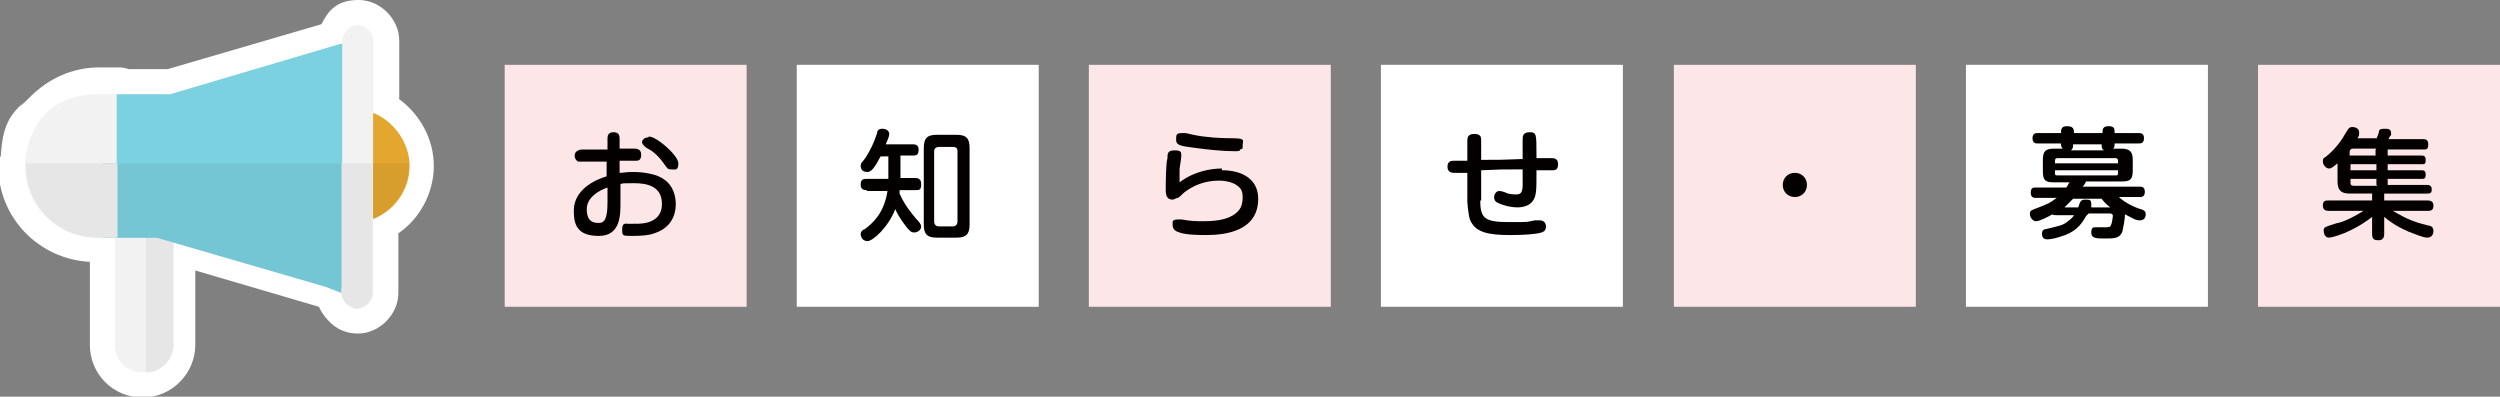 <?xml version="1.0" encoding="UTF-8"?>
<svg id="_レイヤー_1" data-name=" レイヤー 1" xmlns="http://www.w3.org/2000/svg" version="1.1" viewBox="0 0 289.3 45.9">
  <rect x="0" y="0" width="289.3" height="45.9" fill="#808080" stroke="none"/>
  <defs>
    <style>
      .cls-1 {
        fill: #fce6e8;
      }

      .cls-1, .cls-2, .cls-3, .cls-4, .cls-5, .cls-6, .cls-7, .cls-8, .cls-9 {
        stroke-width: 0px;
      }

      .cls-2 {
        fill: #d79e2d;
      }

      .cls-3 {
        fill: #f2f2f2;
      }

      .cls-4 {
        fill: #e3a72f;
      }

      .cls-5 {
        fill: #040000;
      }

      .cls-6 {
        fill: #e6e6e6;
      }

      .cls-7 {
        fill: #7bd1df;
      }

      .cls-8 {
        fill: #75c6d4;
      }

      .cls-9 {
        fill: #fff;
      }
    </style>
  </defs>
  <path class="cls-9" d="M46.2,11.4v-6.7c0-2.5-2.2-4.7-4.7-4.7s-3.5,1.2-4.3,2.8l-17.8,5.2h-4.5c-.3-.1-.7-.2-1.1-.2h-2.3c-3,0-5.8,1.2-8,3.4s-.5.4-.7.6c-1.7,1.5-2.5,2.8-2.7,6.2-.2.4-.3.8-.3,1.2,0,6,4.7,10.8,10.6,11.1v9.6c0,3.4,2.7,6.1,6.1,6.1s6.1-2.8,6.1-6.1v-8.6l14.3,4.2c.3.6.6,1.1,1.1,1.6.9,1,2.1,1.5,3.4,1.5,2.5,0,4.7-2.2,4.7-4.7v-6.9c2.5-1.7,4.1-4.7,4.1-7.8s-1.6-6-4.1-7.8Z"/>
  <rect class="cls-1" x="58.4" y="7.5" width="28" height="28"/>
  <path class="cls-5" d="M71.8,20c.3,0,.7-.1,1.4-.1,1.2,0,2.8.2,3.7.9,1,.7,1.3,1.9,1.3,2.8,0,1.7-.9,2.9-2.5,3.4-.5.2-1.3.3-2.5.3s-1.2,0-1.2-.8.5-.6.7-.6c1.2,0,1.4,0,2-.1,1-.2,1.9-.8,1.9-2.2,0-2.1-1.8-2.4-3.2-2.4s-1.3,0-1.6.1v2.2c0,1.4,0,3.8-2.5,3.8s-2.9-1.3-2.9-2.9c0-2.5,2.5-3.6,3.8-4v-1.7h-3.3s-.4-.2-.4-.7.5-.7.9-.7h2.9v-1.2c0-.3,0-.8.7-.8s.7.5.7.8v1.1h1.7c.2,0,.8,0,.8.7s-.4.7-.6.7h-1.9v1.4h0ZM70.3,21.7c-.9.3-2.4,1.1-2.4,2.5s.7,1.6,1.4,1.6,1-.6,1-2.4v-1.7ZM75.1,15.8c.9,0,3.4,2.2,3.4,3.1s-.4.7-.8.7-.4,0-.9-.7c-.7-1-1.4-1.5-2-1.8-.3-.2-.5-.5-.5-.6s0-.3.2-.4c0-.1.3-.2.5-.2h0Z"/>
  <rect class="cls-9" x="92.2" y="7.5" width="28" height="28"/>
  <path class="cls-5" d="M100.3,22c-.2,0-.7,0-.7-.6s.2-.7.7-.7h2.5v-2.6h-.9c-.4.7-.9,1.8-1.5,1.8s-.8-.3-.8-.7.2-.4.6-1c.6-1,.9-1.6,1.3-2.8,0-.3.2-.5.6-.5s.8.2.8.6-.3.9-.4,1.2h3.1c.2,0,.7,0,.7.6s-.2.7-.7.7h-1.4v2.6h1.7c.2,0,.7,0,.7.7s-.2.7-.7.7h-1.8v.4c.6,1.4,1.5,2.4,1.9,2.9.4.4.6.7.6.9,0,.4-.4.7-.8.7s-.5-.2-.8-.5c-.3-.4-.9-1.1-1.4-2.2-.8,2.1-2.6,3.7-3.2,3.7s-.8-.5-.8-.8.2-.5.5-.6c.9-.7,2.2-1.8,2.6-4.4h-2.4,0ZM112.2,26c0,1.1-.4,1.5-1.5,1.5h-2.3c-1.1,0-1.5-.4-1.5-1.5v-8.9c0-1.2.5-1.5,1.5-1.5h2.3c1.1,0,1.5.4,1.5,1.5v8.9ZM110.8,17.5c0-.4-.2-.5-.6-.5h-1.5c-.4,0-.6.2-.6.5v8.1c0,.4.2.6.6.6h1.5c.4,0,.6-.2.6-.6v-8.1Z"/>
  <rect class="cls-1" x="126" y="7.5" width="28" height="28"/>
  <path class="cls-5" d="M141.4,19.7c2.3,0,4.2,1,4.2,3.3,0,3.7-3.7,4.2-6,4.2s-2.9-.2-3.4-.4c-.4-.2-.5-.5-.5-.7v-.5c.2-.2.4-.2.6-.2h.5c.9.2,1.8.2,2.5.2,1.8,0,3.2-.3,4-1.2.5-.5.5-1.4.5-1.5,0-.4,0-1-.6-1.4-.6-.5-1.7-.6-2.1-.6-1.9,0-3.2.7-4.1,1.4,0,0-.6.6-.7.6-.2,0-.4.2-.6.2-.6,0-.8-.4-.8-1.1s0-3,.2-3.7c0-.5,0-.9.8-.9s.8.2.8.6-.2,1.4-.2,1.6v1.5c1.7-1.3,3.7-1.6,4.9-1.6,0,0,0,.2,0,.2ZM143.5,17.4c-.2.1-.3.1-.6.1-1.4,0-3.3-.2-4.7-.4-1.6-.2-2.1-.3-2.1-.9s0-.8.7-.8.3,0,1.3.2c1.4.3,3.1.4,4.6.4s1.1.3,1.1.8,0,.4-.3.5h0Z"/>
  <rect class="cls-9" x="159.8" y="7.5" width="28" height="28"/>
  <path class="cls-5" d="M171.3,23.3c0,2,.6,2.4,3.3,2.4s1.9,0,3-.2h.6c.6,0,.7.5.7.7,0,.4-.2.6-.5.7-.6.2-2.1.3-3.6.3-2.6,0-4.1-.3-4.7-1.8-.2-.6-.3-2-.3-2.1v-3.3h-1.5c-.2,0-.8,0-.8-.7s.5-.7.8-.7h1.5v-2.3c0-.3,0-.8.8-.8s.8.4.8.8v2.2c2.1,0,2.4,0,4.8-.1v-2.2c0-.4,0-.9.8-.9s.8.2.8,2.5v.5h1.7c.3,0,.8,0,.8.7s-.4.7-.6.7h-1.9v.6c0,1.5,0,2.4-.4,2.9-.4.7-1.4.8-1.8.8-.7,0-1.6-.2-2.2-.5-.3-.1-.5-.3-.5-.7s.3-.7.6-.7.8.2,1,.3c.5.1.8.1.9.1.5,0,.8-.1.8-1.1v-1.8c-2.4,0-2.6,0-4.8.1v3.5h-.1Z"/>
  <rect class="cls-1" x="193.7" y="7.5" width="28" height="28"/>
  <path class="cls-5" d="M209.1,21.4c0,.8-.6,1.4-1.4,1.4s-1.4-.6-1.4-1.4.6-1.4,1.4-1.4,1.4.6,1.4,1.4Z"/>
  <rect class="cls-9" x="227.5" y="7.5" width="28" height="28"/>
  <path class="cls-5" d="M241.4,25c-.6,1.1-1.3,1.9-3,2.4-.6.2-1.2.3-1.5.3-.6,0-.6-.5-.6-.7,0-.4.3-.5.5-.5,1.6-.4,1.9-.4,2.5-.9.4-.3.6-.5.7-.7h-2c-.3,0-.4,0-.5-.1-.5.3-1.5.8-1.9.8s-.7-.5-.7-.8,0-.4.5-.6c1.6-.6,1.8-.7,2.6-1.3h-2.4c-.2,0-.6,0-.6-.6s.3-.6.6-.6h3.5c.2-.2.2-.4.4-.6h-1.8c-1,0-1.3-.2-1.3-1.3v-1.3c0-1,.3-1.3,1.3-1.3h1c-.2-.2-.2-.3-.2-.6h-2.7c-.2,0-.6,0-.6-.6s.4-.6.6-.6h2.7c0-.4,0-.8.7-.8s.8.3.8.8h3.3c0-.4,0-.8.7-.8s.7.3.7.8h2.8c.2,0,.6,0,.6.6s-.4.6-.6.6h-2.8c0,.3,0,.5-.2.6h1c1,0,1.3.4,1.3,1.3v1.2c0,1.1-.3,1.3-1.3,1.3h-4.1c-.1.2-.2.4-.4.6h6.6c.2,0,.6,0,.6.6s-.4.6-.6.6h-2.4c.2.2.9.8,2.2,1.3.7.2.9.3.9.7s-.2.7-.7.7-.9-.3-1.7-.7c0,.6-.2,1.5-.3,2-.3.8-1,.8-2,.8s-1.6,0-1.6-.7.4-.6.6-.6h1c.4,0,.6,0,.7-.3.1-.2.2-.9.2-1,0-.3-.3-.3-.4-.3h-2.4l-.3.3h0ZM237.8,18.9h7.3v-.3c0-.2-.1-.3-.3-.3h-6.7c-.2,0-.3.1-.3.3v.3ZM237.8,19.7v.3c0,.2,0,.3.3.3h6.7c.2,0,.3,0,.3-.3v-.3h-7.3ZM244.2,24c-.4-.3-.7-.6-1-1h-3.3c-.3.3-.6.6-1,1h1.6c.2-.7.3-.9.8-.9s.7,0,.7.5,0,.2,0,.4h2.4-.2ZM243.5,17.4c-.3-.1-.3-.4-.3-.7h-3.3c0,.2,0,.6-.3.7h4,0Z"/>
  <rect class="cls-1" x="261.3" y="7.5" width="28" height="28"/>
  <path class="cls-5" d="M275,16.1c0-.1.3-.7.3-.9s.2-.3.6-.3.8,0,.8.5,0,0-.3.7h4c.2,0,.6,0,.6.6s-.2.6-.6.6h-4.1v.7h3.9c.2,0,.5,0,.5.5s-.1.5-.5.5h-3.9v.7h3.9c.2,0,.5,0,.5.5s-.2.5-.5.5h-3.9v.7h4.5c.2,0,.6,0,.6.5s-.2.5-.6.5h-4.9v.8h5c.2,0,.7,0,.7.6s-.4.6-.7.6h-4c1.7,1,2.5,1.3,4.1,1.7.3,0,.6.2.6.6s-.2.8-.7.8-1.4-.4-2.2-.7c-1.6-.7-2.3-1.3-2.8-1.7v2c0,.4-.2.7-.6.7s-.8,0-.8-.7v-2c-2.3,1.8-4.6,2.4-5,2.4s-.6-.4-.6-.8,0-.4,1.6-.9c.3,0,1.6-.5,3-1.4h-4c-.2,0-.7,0-.7-.6s.3-.6.7-.6h5v-.8h-2.6c-1,0-1.4-.4-1.4-1.4v-2.1c-.5.4-.7.6-1,.6s-.7-.4-.7-.8.1-.4.4-.6c1.1-.9,1.8-1.9,2.3-2.8.2-.3.3-.6.7-.6s.8.2.8.6,0,.4-.2.7h2.3,0ZM275,17.2h-2.7c-.3,0-.4.2-.4.4v.4h3v-.7h0ZM275,19h-3v.7h3v-.7ZM275,21.4v-.7h-3v.4c0,.2,0,.4.4.4h2.7,0Z"/>
  <g>
    <path class="cls-3" d="M19.7,27.5v12.4c0,1.6-1.4,3.2-3.2,3.2h0c-1.8,0-3.2-1.4-3.2-3.2v-12.4h6.4Z"/>
    <path class="cls-6" d="M19.9,27.5h-3v15.6c1.8,0,3.2-1.6,3.2-3.2v-12.4h-.2Z"/>
    <path class="cls-4" d="M47.4,19.2c0,2.8-1.8,5.3-4.4,6.2-.7.2-1.2.5-1.8.5h-1.8c-1.8-.2-3.5-1.4-4.4-3-.7-1.2-1.2-2.3-1.2-3.7s.5-2.8,1.2-3.7c.9-1.6,2.5-2.5,4.4-3h1.8c.7,0,1.4,0,1.8.5,2.5.9,4.4,3.5,4.4,6.2Z"/>
    <path class="cls-3" d="M2.9,19.1s0-8.2,8.5-8.2h2.1v16.6h-2.3c-4.6,0-8.3-3.7-8.3-8.3"/>
    <polygon class="cls-7" points="39.3 5.1 19.7 10.9 13.5 10.9 13.5 27.5 19.7 27.5 39.3 33.2 41.1 33.9 41.1 4.7 39.3 5.1"/>
    <path class="cls-3" d="M43.2,4.7v29.2c0,.9-.9,1.8-1.8,1.8s-1.8-.9-1.8-1.8V4.7c0-.9.9-1.8,1.8-1.8s1.8.9,1.8,1.8Z"/>
    <path class="cls-4" d="M43.2,13.1v12.2c2.4-1,4.1-3.4,4.1-6.1s-1.7-5.1-4.1-6.1Z"/>
    <path class="cls-2" d="M47.3,18.9h-4.1v6.4c2.4-1,4.1-3.4,4.1-6.1s0-.2,0-.3Z"/>
    <path class="cls-6" d="M43.2,18.9h-3.7v15c0,.9.9,1.8,1.8,1.8s1.8-.9,1.8-1.8v-8.2s0,0,0,0v-6.9Z"/>
    <polygon class="cls-8" points="39.5 18.9 11.9 18.9 11.9 27.5 18.1 27.5 37.7 33.2 39.5 33.9 39.5 18.9"/>
    <path class="cls-6" d="M3,18.9c0,0,0,.1,0,.2,0,.8.1,1.6.3,2.4,1,3.5,4.2,6,8,6h2.3v-8.6H3Z"/>
  </g>
</svg>